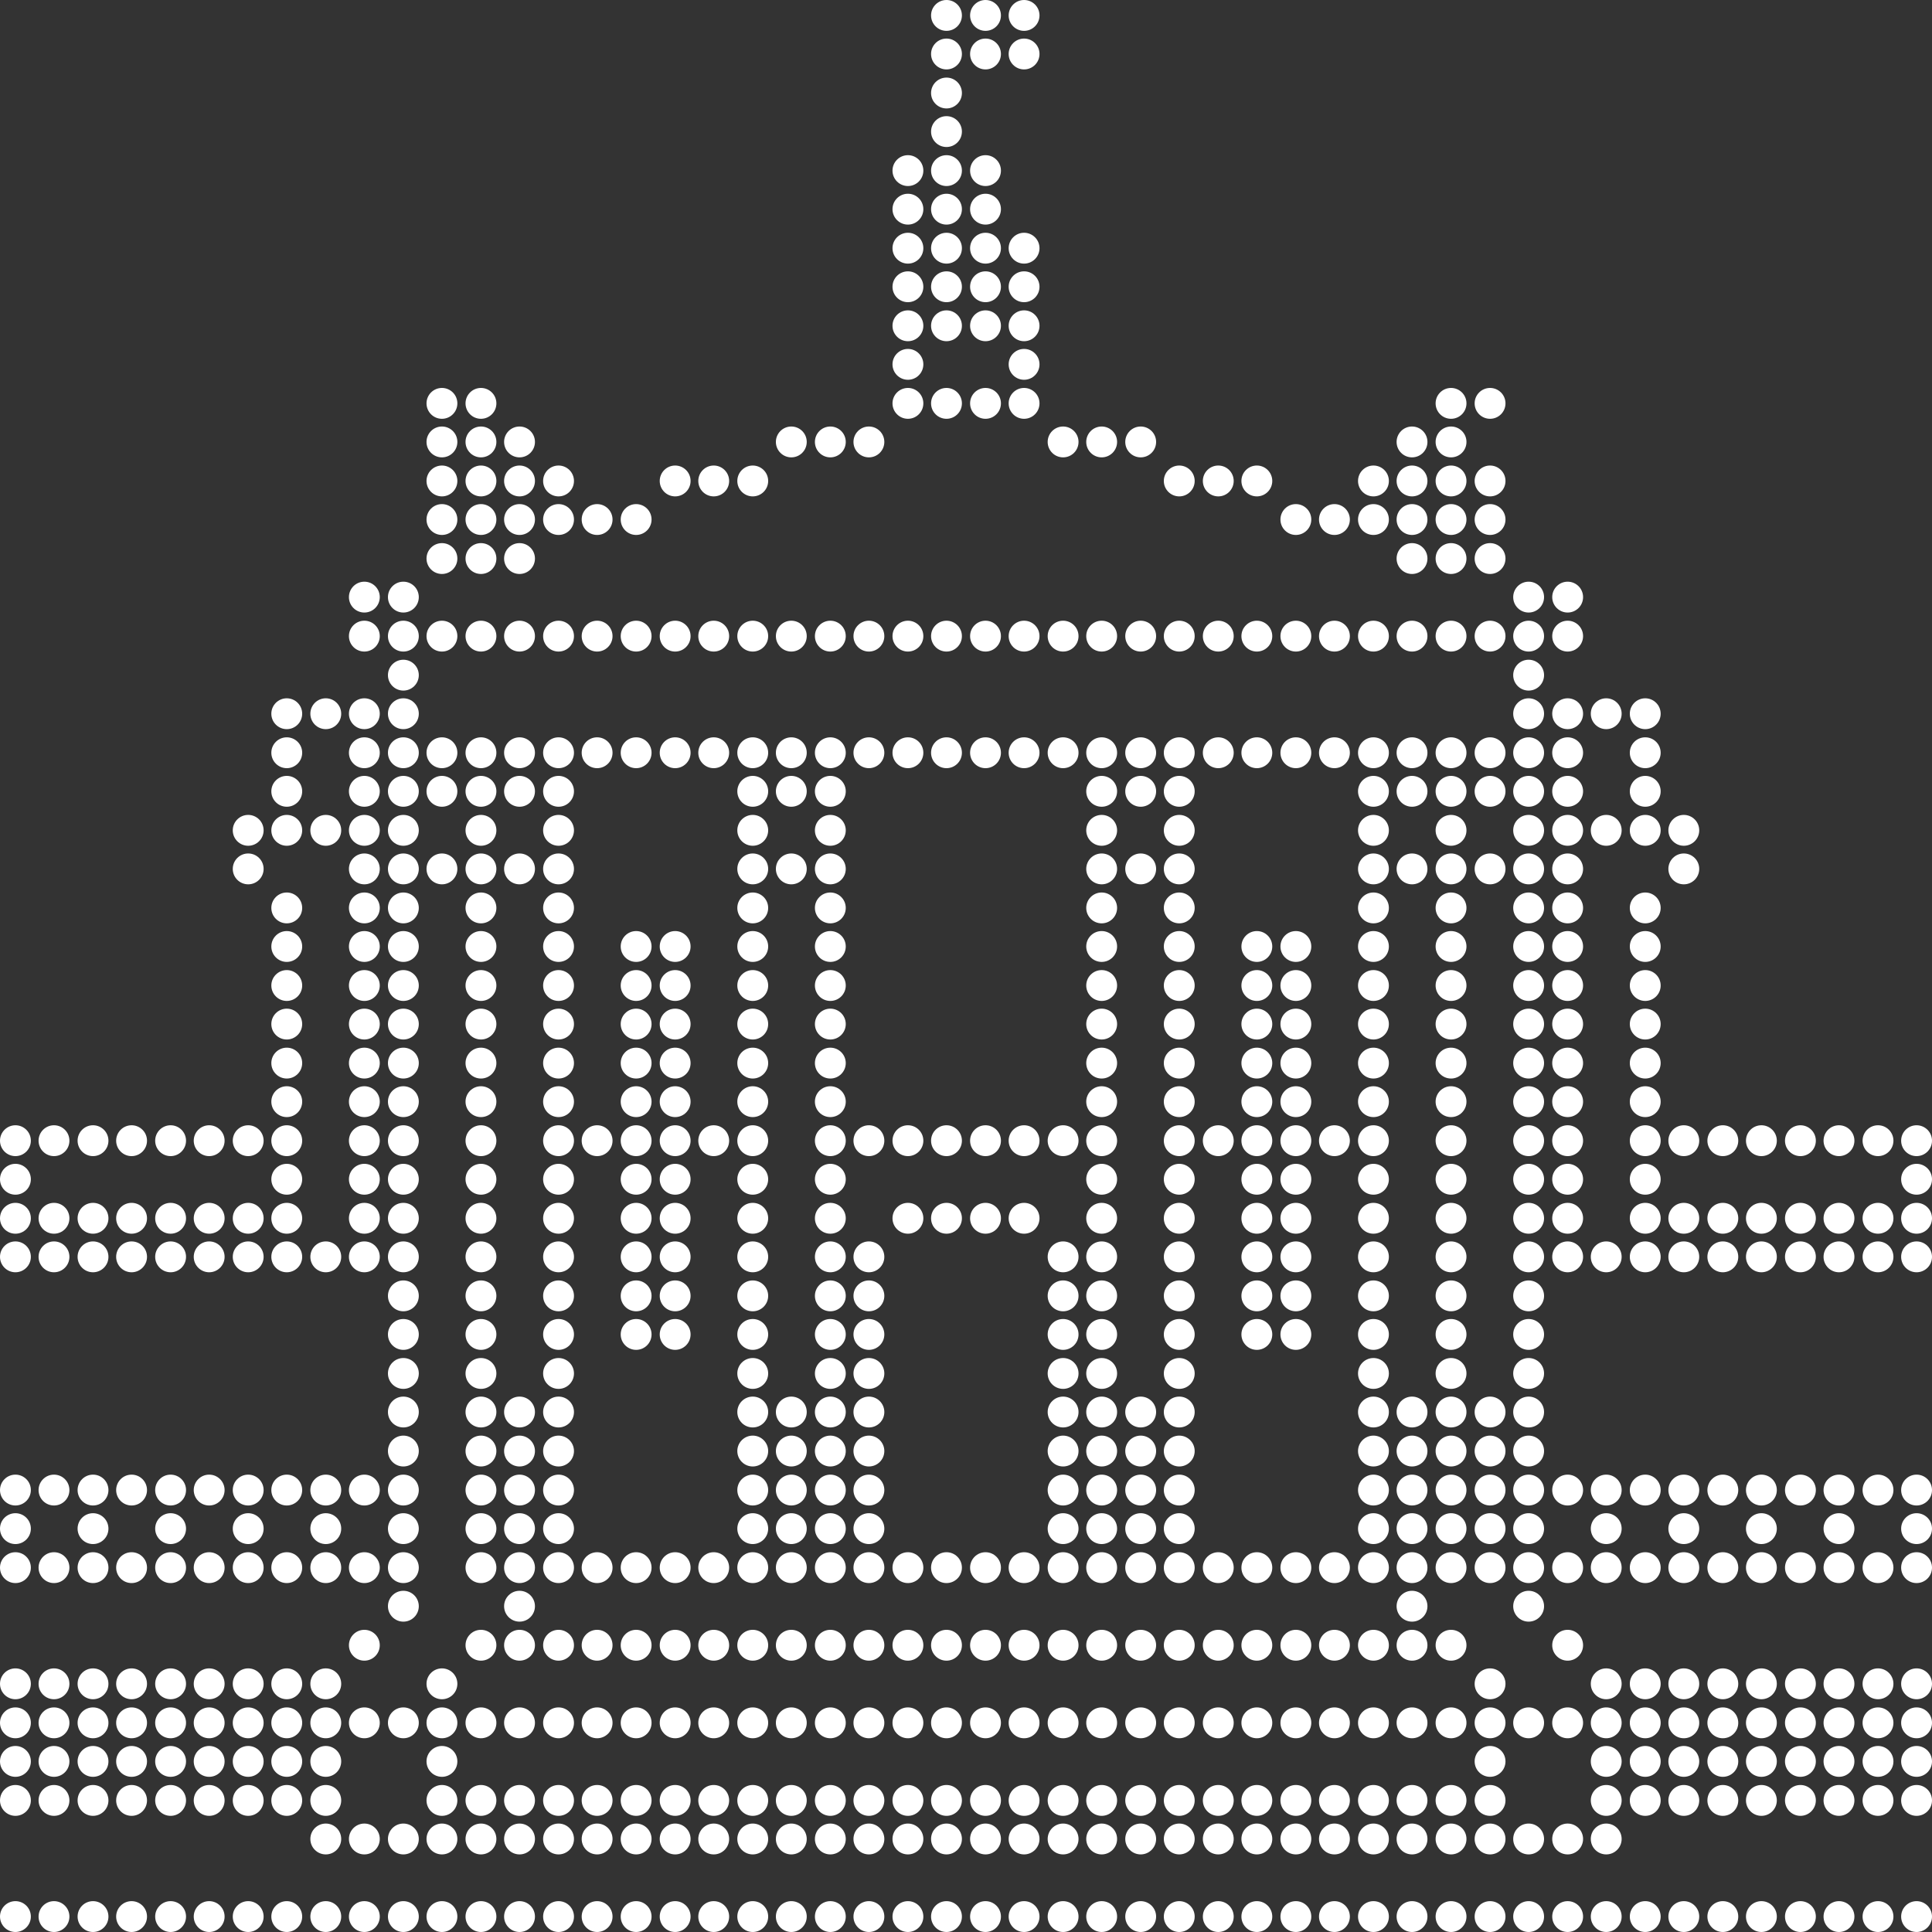 <?xml version="1.0" encoding="UTF-8"?>
<svg id="Layer_2" data-name="Layer 2" xmlns="http://www.w3.org/2000/svg" viewBox="0 0 42.58 42.58">
  <rect x="0" y="0" width="42.58" height="42.58" fill="#333333" stroke="none"/>
  <defs>
    <style>
      .cls-1 {
        fill: #fff;
        stroke-width: 0px;
      }
    </style>
  </defs>
  <g id="Layer_1-2" data-name="Layer 1">
    <g>
      <circle class="cls-1" cx="9.74" cy="10.6" r=".34"/>
      <circle class="cls-1" cx="10.6" cy="10.6" r=".34"/>
      <circle class="cls-1" cx="11.45" cy="10.6" r=".34"/>
      <circle class="cls-1" cx="12.31" cy="10.6" r=".34"/>
      <circle class="cls-1" cx="14.88" cy="10.6" r=".34"/>
      <circle class="cls-1" cx="15.73" cy="10.6" r=".34"/>
      <circle class="cls-1" cx="16.59" cy="10.6" r=".34"/>
      <circle class="cls-1" cx="9.74" cy="11.45" r=".34"/>
      <circle class="cls-1" cx="10.6" cy="11.45" r=".34"/>
      <circle class="cls-1" cx="11.45" cy="11.45" r=".34"/>
      <circle class="cls-1" cx="12.31" cy="11.45" r=".34"/>
      <circle class="cls-1" cx="13.16" cy="11.45" r=".34"/>
      <circle class="cls-1" cx="14.02" cy="11.45" r=".34"/>
      <circle class="cls-1" cx="8.03" cy="14.02" r=".34"/>
      <circle class="cls-1" cx="8.89" cy="14.02" r=".34"/>
      <circle class="cls-1" cx="14.88" cy="14.02" r=".34"/>
      <circle class="cls-1" cx="17.44" cy="14.02" r=".34"/>
      <circle class="cls-1" cx="18.3" cy="14.02" r=".34"/>
      <circle class="cls-1" cx="10.6" cy="14.02" r=".34"/>
      <circle class="cls-1" cx="9.74" cy="14.02" r=".34"/>
      <circle class="cls-1" cx="11.45" cy="14.02" r=".34"/>
      <circle class="cls-1" cx="12.31" cy="14.02" r=".34"/>
      <circle class="cls-1" cx="13.16" cy="14.02" r=".34"/>
      <circle class="cls-1" cx="14.02" cy="14.02" r=".34"/>
      <circle class="cls-1" cx="15.73" cy="14.02" r=".34"/>
      <circle class="cls-1" cx="16.59" cy="14.02" r=".34"/>
      <circle class="cls-1" cx="19.15" cy="14.02" r=".34"/>
      <circle class="cls-1" cx="20.01" cy="14.02" r=".34"/>
      <circle class="cls-1" cx="9.74" cy="12.31" r=".34"/>
      <circle class="cls-1" cx="10.6" cy="12.31" r=".34"/>
      <circle class="cls-1" cx="11.45" cy="12.31" r=".34"/>
      <circle class="cls-1" cx="8.89" cy="13.16" r=".34"/>
      <circle class="cls-1" cx="8.03" cy="13.16" r=".34"/>
      <circle class="cls-1" cx="8.89" cy="14.88" r=".34"/>
      <circle class="cls-1" cx="6.32" cy="15.73" r=".34"/>
      <circle class="cls-1" cx="7.18" cy="15.73" r=".34"/>
      <circle class="cls-1" cx="8.03" cy="15.73" r=".34"/>
      <circle class="cls-1" cx="8.89" cy="15.73" r=".34"/>
      <circle class="cls-1" cx="6.32" cy="16.59" r=".34"/>
      <circle class="cls-1" cx="8.03" cy="16.59" r=".34"/>
      <circle class="cls-1" cx="8.89" cy="16.59" r=".34"/>
      <circle class="cls-1" cx="9.74" cy="16.59" r=".34"/>
      <circle class="cls-1" cx="10.6" cy="16.59" r=".34"/>
      <circle class="cls-1" cx="11.45" cy="16.59" r=".34"/>
      <circle class="cls-1" cx="12.31" cy="16.59" r=".34"/>
      <circle class="cls-1" cx="13.16" cy="16.59" r=".34"/>
      <circle class="cls-1" cx="14.02" cy="16.59" r=".34"/>
      <circle class="cls-1" cx="14.88" cy="16.59" r=".34"/>
      <circle class="cls-1" cx="15.73" cy="16.59" r=".34"/>
      <circle class="cls-1" cx="16.59" cy="16.59" r=".34"/>
      <circle class="cls-1" cx="17.44" cy="16.59" r=".34"/>
      <circle class="cls-1" cx="18.3" cy="16.59" r=".34"/>
      <circle class="cls-1" cx="19.15" cy="16.59" r=".34"/>
      <circle class="cls-1" cx="20.01" cy="16.59" r=".34"/>
      <circle class="cls-1" cx="5.47" cy="19.15" r=".34"/>
      <circle class="cls-1" cx="8.03" cy="19.15" r=".34"/>
      <circle class="cls-1" cx="8.89" cy="19.15" r=".34"/>
      <circle class="cls-1" cx="17.44" cy="19.15" r=".34"/>
      <circle class="cls-1" cx="18.3" cy="19.15" r=".34"/>
      <circle class="cls-1" cx="10.6" cy="19.15" r=".34"/>
      <circle class="cls-1" cx="9.74" cy="19.15" r=".34"/>
      <circle class="cls-1" cx="11.45" cy="19.15" r=".34"/>
      <circle class="cls-1" cx="12.31" cy="19.15" r=".34"/>
      <circle class="cls-1" cx="16.59" cy="19.15" r=".34"/>
      <circle class="cls-1" cx="6.32" cy="17.44" r=".34"/>
      <circle class="cls-1" cx="8.03" cy="17.44" r=".34"/>
      <circle class="cls-1" cx="8.89" cy="17.44" r=".34"/>
      <circle class="cls-1" cx="9.74" cy="17.44" r=".34"/>
      <circle class="cls-1" cx="10.6" cy="17.44" r=".34"/>
      <circle class="cls-1" cx="11.45" cy="17.44" r=".34"/>
      <circle class="cls-1" cx="12.31" cy="17.44" r=".34"/>
      <circle class="cls-1" cx="16.59" cy="17.44" r=".34"/>
      <circle class="cls-1" cx="17.44" cy="17.44" r=".34"/>
      <circle class="cls-1" cx="18.3" cy="17.44" r=".34"/>
      <circle class="cls-1" cx="7.18" cy="18.3" r=".34"/>
      <circle class="cls-1" cx="5.47" cy="18.3" r=".34"/>
      <circle class="cls-1" cx="6.32" cy="18.3" r=".34"/>
      <circle class="cls-1" cx="8.89" cy="18.3" r=".34"/>
      <circle class="cls-1" cx="8.03" cy="18.3" r=".34"/>
      <circle class="cls-1" cx="18.3" cy="18.3" r=".34"/>
      <circle class="cls-1" cx="10.6" cy="18.3" r=".34"/>
      <circle class="cls-1" cx="12.31" cy="18.3" r=".34"/>
      <circle class="cls-1" cx="16.59" cy="18.3" r=".34"/>
      <circle class="cls-1" cx="6.32" cy="20.01" r=".34"/>
      <circle class="cls-1" cx="8.89" cy="20.01" r=".34"/>
      <circle class="cls-1" cx="8.03" cy="20.01" r=".34"/>
      <circle class="cls-1" cx="18.3" cy="20.01" r=".34"/>
      <circle class="cls-1" cx="10.6" cy="20.01" r=".34"/>
      <circle class="cls-1" cx="12.31" cy="20.01" r=".34"/>
      <circle class="cls-1" cx="16.59" cy="20.01" r=".34"/>
      <circle class="cls-1" cx="25.99" cy="10.6" r=".34"/>
      <circle class="cls-1" cx="26.85" cy="10.6" r=".34"/>
      <circle class="cls-1" cx="27.7" cy="10.6" r=".34"/>
      <circle class="cls-1" cx="30.27" cy="10.6" r=".34"/>
      <circle class="cls-1" cx="31.12" cy="10.6" r=".34"/>
      <circle class="cls-1" cx="31.98" cy="10.6" r=".34"/>
      <circle class="cls-1" cx="32.84" cy="10.6" r=".34"/>
      <circle class="cls-1" cx="28.56" cy="11.45" r=".34"/>
      <circle class="cls-1" cx="29.41" cy="11.45" r=".34"/>
      <circle class="cls-1" cx="30.27" cy="11.45" r=".34"/>
      <circle class="cls-1" cx="31.12" cy="11.45" r=".34"/>
      <circle class="cls-1" cx="31.98" cy="11.45" r=".34"/>
      <circle class="cls-1" cx="32.84" cy="11.45" r=".34"/>
      <circle class="cls-1" cx="25.99" cy="14.02" r=".34"/>
      <circle class="cls-1" cx="28.56" cy="14.02" r=".34"/>
      <circle class="cls-1" cx="29.41" cy="14.02" r=".34"/>
      <circle class="cls-1" cx="21.72" cy="14.02" r=".34"/>
      <circle class="cls-1" cx="20.86" cy="14.02" r=".34"/>
      <circle class="cls-1" cx="22.57" cy="14.02" r=".34"/>
      <circle class="cls-1" cx="23.43" cy="14.02" r=".34"/>
      <circle class="cls-1" cx="24.28" cy="14.02" r=".34"/>
      <circle class="cls-1" cx="25.14" cy="14.02" r=".34"/>
      <circle class="cls-1" cx="26.85" cy="14.02" r=".34"/>
      <circle class="cls-1" cx="27.7" cy="14.02" r=".34"/>
      <circle class="cls-1" cx="30.27" cy="14.02" r=".34"/>
      <circle class="cls-1" cx="31.12" cy="14.02" r=".34"/>
      <circle class="cls-1" cx="32.84" cy="14.02" r=".34"/>
      <circle class="cls-1" cx="31.98" cy="14.02" r=".34"/>
      <circle class="cls-1" cx="33.69" cy="14.02" r=".34"/>
      <circle class="cls-1" cx="34.55" cy="14.02" r=".34"/>
      <circle class="cls-1" cx="31.12" cy="12.31" r=".34"/>
      <circle class="cls-1" cx="31.98" cy="12.31" r=".34"/>
      <circle class="cls-1" cx="32.84" cy="12.31" r=".34"/>
      <circle class="cls-1" cx="33.69" cy="13.16" r=".34"/>
      <circle class="cls-1" cx="34.55" cy="13.16" r=".34"/>
      <circle class="cls-1" cx="33.69" cy="14.88" r=".34"/>
      <circle class="cls-1" cx="33.69" cy="15.73" r=".34"/>
      <circle class="cls-1" cx="34.55" cy="15.73" r=".34"/>
      <circle class="cls-1" cx="35.4" cy="15.73" r=".34"/>
      <circle class="cls-1" cx="36.26" cy="15.73" r=".34"/>
      <circle class="cls-1" cx="20.86" cy="16.59" r=".34"/>
      <circle class="cls-1" cx="21.72" cy="16.59" r=".34"/>
      <circle class="cls-1" cx="22.57" cy="16.59" r=".34"/>
      <circle class="cls-1" cx="23.43" cy="16.59" r=".34"/>
      <circle class="cls-1" cx="24.28" cy="16.59" r=".34"/>
      <circle class="cls-1" cx="25.14" cy="16.59" r=".34"/>
      <circle class="cls-1" cx="25.99" cy="16.59" r=".34"/>
      <circle class="cls-1" cx="26.85" cy="16.59" r=".34"/>
      <circle class="cls-1" cx="27.7" cy="16.59" r=".34"/>
      <circle class="cls-1" cx="28.56" cy="16.59" r=".34"/>
      <circle class="cls-1" cx="29.41" cy="16.59" r=".34"/>
      <circle class="cls-1" cx="30.27" cy="16.59" r=".34"/>
      <circle class="cls-1" cx="31.12" cy="16.59" r=".34"/>
      <circle class="cls-1" cx="31.98" cy="16.59" r=".34"/>
      <circle class="cls-1" cx="32.84" cy="16.59" r=".34"/>
      <circle class="cls-1" cx="33.69" cy="16.59" r=".34"/>
      <circle class="cls-1" cx="34.55" cy="16.59" r=".34"/>
      <circle class="cls-1" cx="36.26" cy="16.59" r=".34"/>
      <circle class="cls-1" cx="25.99" cy="19.15" r=".34"/>
      <circle class="cls-1" cx="24.28" cy="19.15" r=".34"/>
      <circle class="cls-1" cx="25.14" cy="19.15" r=".34"/>
      <circle class="cls-1" cx="30.27" cy="19.15" r=".34"/>
      <circle class="cls-1" cx="31.12" cy="19.15" r=".34"/>
      <circle class="cls-1" cx="37.11" cy="19.15" r=".34"/>
      <circle class="cls-1" cx="32.84" cy="19.15" r=".34"/>
      <circle class="cls-1" cx="31.98" cy="19.15" r=".34"/>
      <circle class="cls-1" cx="33.69" cy="19.15" r=".34"/>
      <circle class="cls-1" cx="34.55" cy="19.15" r=".34"/>
      <circle class="cls-1" cx="24.28" cy="17.44" r=".34"/>
      <circle class="cls-1" cx="25.14" cy="17.44" r=".34"/>
      <circle class="cls-1" cx="25.99" cy="17.44" r=".34"/>
      <circle class="cls-1" cx="30.27" cy="17.44" r=".34"/>
      <circle class="cls-1" cx="31.12" cy="17.44" r=".34"/>
      <circle class="cls-1" cx="31.98" cy="17.44" r=".34"/>
      <circle class="cls-1" cx="32.84" cy="17.44" r=".34"/>
      <circle class="cls-1" cx="33.69" cy="17.44" r=".34"/>
      <circle class="cls-1" cx="34.55" cy="17.44" r=".34"/>
      <circle class="cls-1" cx="36.26" cy="17.44" r=".34"/>
      <circle class="cls-1" cx="24.28" cy="18.3" r=".34"/>
      <circle class="cls-1" cx="25.99" cy="18.3" r=".34"/>
      <circle class="cls-1" cx="30.27" cy="18.3" r=".34"/>
      <circle class="cls-1" cx="31.98" cy="18.3" r=".34"/>
      <circle class="cls-1" cx="33.69" cy="18.3" r=".34"/>
      <circle class="cls-1" cx="34.55" cy="18.3" r=".34"/>
      <circle class="cls-1" cx="35.4" cy="18.3" r=".34"/>
      <circle class="cls-1" cx="36.26" cy="18.3" r=".34"/>
      <circle class="cls-1" cx="37.11" cy="18.3" r=".34"/>
      <circle class="cls-1" cx="24.28" cy="20.01" r=".34"/>
      <circle class="cls-1" cx="25.99" cy="20.01" r=".34"/>
      <circle class="cls-1" cx="30.27" cy="20.01" r=".34"/>
      <circle class="cls-1" cx="31.98" cy="20.01" r=".34"/>
      <circle class="cls-1" cx="33.69" cy="20.01" r=".34"/>
      <circle class="cls-1" cx="34.55" cy="20.01" r=".34"/>
      <circle class="cls-1" cx="36.26" cy="20.01" r=".34"/>
      <circle class="cls-1" cx="20.01" cy="3.76" r=".34"/>
      <circle class="cls-1" cx="20.01" cy="4.61" r=".34"/>
      <circle class="cls-1" cx="20.01" cy="5.47" r=".34"/>
      <circle class="cls-1" cx="20.01" cy="6.32" r=".34"/>
      <circle class="cls-1" cx="10.6" cy="8.89" r=".34"/>
      <circle class="cls-1" cx="9.74" cy="8.89" r=".34"/>
      <circle class="cls-1" cx="20.01" cy="8.89" r=".34"/>
      <circle class="cls-1" cx="20.01" cy="7.18" r=".34"/>
      <circle class="cls-1" cx="20.01" cy="8.03" r=".34"/>
      <circle class="cls-1" cx="18.3" cy="9.74" r=".34"/>
      <circle class="cls-1" cx="9.74" cy="9.74" r=".34"/>
      <circle class="cls-1" cx="10.6" cy="9.74" r=".34"/>
      <circle class="cls-1" cx="11.45" cy="9.74" r=".34"/>
      <circle class="cls-1" cx="17.44" cy="9.74" r=".34"/>
      <circle class="cls-1" cx="19.15" cy="9.74" r=".34"/>
      <circle class="cls-1" cx="20.86" cy=".34" r=".34"/>
      <circle class="cls-1" cx="21.72" cy=".34" r=".34"/>
      <circle class="cls-1" cx="22.57" cy=".34" r=".34"/>
      <circle class="cls-1" cx="20.86" cy="1.19" r=".34"/>
      <circle class="cls-1" cx="21.72" cy="1.19" r=".34"/>
      <circle class="cls-1" cx="22.57" cy="1.19" r=".34"/>
      <circle class="cls-1" cx="21.72" cy="3.76" r=".34"/>
      <circle class="cls-1" cx="20.86" cy="3.76" r=".34"/>
      <circle class="cls-1" cx="20.86" cy="2.05" r=".34"/>
      <circle class="cls-1" cx="20.86" cy="2.9" r=".34"/>
      <circle class="cls-1" cx="20.86" cy="4.61" r=".34"/>
      <circle class="cls-1" cx="21.72" cy="4.61" r=".34"/>
      <circle class="cls-1" cx="20.86" cy="5.47" r=".34"/>
      <circle class="cls-1" cx="21.72" cy="5.47" r=".34"/>
      <circle class="cls-1" cx="22.57" cy="5.47" r=".34"/>
      <circle class="cls-1" cx="20.86" cy="6.32" r=".34"/>
      <circle class="cls-1" cx="21.72" cy="6.32" r=".34"/>
      <circle class="cls-1" cx="22.57" cy="6.32" r=".34"/>
      <circle class="cls-1" cx="21.72" cy="8.89" r=".34"/>
      <circle class="cls-1" cx="20.86" cy="8.89" r=".34"/>
      <circle class="cls-1" cx="22.57" cy="8.89" r=".34"/>
      <circle class="cls-1" cx="32.84" cy="8.89" r=".34"/>
      <circle class="cls-1" cx="31.98" cy="8.89" r=".34"/>
      <circle class="cls-1" cx="20.86" cy="7.18" r=".34"/>
      <circle class="cls-1" cx="21.72" cy="7.18" r=".34"/>
      <circle class="cls-1" cx="22.57" cy="7.18" r=".34"/>
      <circle class="cls-1" cx="22.57" cy="8.03" r=".34"/>
      <circle class="cls-1" cx="23.43" cy="9.74" r=".34"/>
      <circle class="cls-1" cx="24.28" cy="9.74" r=".34"/>
      <circle class="cls-1" cx="25.14" cy="9.74" r=".34"/>
      <circle class="cls-1" cx="31.12" cy="9.74" r=".34"/>
      <circle class="cls-1" cx="31.98" cy="9.74" r=".34"/>
      <circle class="cls-1" cx="8.89" cy="31.12" r=".34"/>
      <circle class="cls-1" cx="10.6" cy="31.12" r=".34"/>
      <circle class="cls-1" cx="11.45" cy="31.12" r=".34"/>
      <circle class="cls-1" cx="12.31" cy="31.12" r=".34"/>
      <circle class="cls-1" cx="16.59" cy="31.12" r=".34"/>
      <circle class="cls-1" cx="17.44" cy="31.12" r=".34"/>
      <circle class="cls-1" cx="18.3" cy="31.12" r=".34"/>
      <circle class="cls-1" cx="19.15" cy="31.12" r=".34"/>
      <circle class="cls-1" cx="8.89" cy="31.98" r=".34"/>
      <circle class="cls-1" cx="10.6" cy="31.98" r=".34"/>
      <circle class="cls-1" cx="11.45" cy="31.98" r=".34"/>
      <circle class="cls-1" cx="12.31" cy="31.98" r=".34"/>
      <circle class="cls-1" cx="16.59" cy="31.98" r=".34"/>
      <circle class="cls-1" cx="17.44" cy="31.98" r=".34"/>
      <circle class="cls-1" cx="18.3" cy="31.98" r=".34"/>
      <circle class="cls-1" cx="19.15" cy="31.98" r=".34"/>
      <circle class="cls-1" cx="3.76" cy="34.55" r=".34"/>
      <circle class="cls-1" cx="6.32" cy="34.55" r=".34"/>
      <circle class="cls-1" cx="7.18" cy="34.55" r=".34"/>
      <circle class="cls-1" cx=".34" cy="34.55" r=".34"/>
      <circle class="cls-1" cx="1.19" cy="34.55" r=".34"/>
      <circle class="cls-1" cx="2.05" cy="34.55" r=".34"/>
      <circle class="cls-1" cx="2.9" cy="34.55" r=".34"/>
      <circle class="cls-1" cx="4.61" cy="34.55" r=".34"/>
      <circle class="cls-1" cx="5.47" cy="34.55" r=".34"/>
      <circle class="cls-1" cx="8.03" cy="34.55" r=".34"/>
      <circle class="cls-1" cx="8.89" cy="34.55" r=".34"/>
      <circle class="cls-1" cx="14.88" cy="34.55" r=".34"/>
      <circle class="cls-1" cx="17.44" cy="34.55" r=".34"/>
      <circle class="cls-1" cx="18.3" cy="34.55" r=".34"/>
      <circle class="cls-1" cx="10.6" cy="34.55" r=".34"/>
      <circle class="cls-1" cx="11.45" cy="34.55" r=".34"/>
      <circle class="cls-1" cx="12.31" cy="34.55" r=".34"/>
      <circle class="cls-1" cx="13.16" cy="34.55" r=".34"/>
      <circle class="cls-1" cx="14.02" cy="34.55" r=".34"/>
      <circle class="cls-1" cx="15.73" cy="34.55" r=".34"/>
      <circle class="cls-1" cx="16.59" cy="34.55" r=".34"/>
      <circle class="cls-1" cx="19.15" cy="34.55" r=".34"/>
      <circle class="cls-1" cx="20.01" cy="34.55" r=".34"/>
      <circle class="cls-1" cx=".34" cy="32.84" r=".34"/>
      <circle class="cls-1" cx="1.19" cy="32.84" r=".34"/>
      <circle class="cls-1" cx="2.05" cy="32.84" r=".34"/>
      <circle class="cls-1" cx="2.9" cy="32.84" r=".34"/>
      <circle class="cls-1" cx="3.76" cy="32.84" r=".34"/>
      <circle class="cls-1" cx="4.61" cy="32.84" r=".34"/>
      <circle class="cls-1" cx="5.47" cy="32.84" r=".34"/>
      <circle class="cls-1" cx="6.32" cy="32.84" r=".34"/>
      <circle class="cls-1" cx="7.18" cy="32.84" r=".34"/>
      <circle class="cls-1" cx="8.03" cy="32.84" r=".34"/>
      <circle class="cls-1" cx="8.89" cy="32.84" r=".34"/>
      <circle class="cls-1" cx="10.6" cy="32.84" r=".34"/>
      <circle class="cls-1" cx="11.45" cy="32.84" r=".34"/>
      <circle class="cls-1" cx="12.31" cy="32.84" r=".34"/>
      <circle class="cls-1" cx="16.59" cy="32.84" r=".34"/>
      <circle class="cls-1" cx="17.44" cy="32.84" r=".34"/>
      <circle class="cls-1" cx="18.3" cy="32.84" r=".34"/>
      <circle class="cls-1" cx="19.15" cy="32.84" r=".34"/>
      <circle class="cls-1" cx="7.18" cy="33.69" r=".34"/>
      <circle class="cls-1" cx=".34" cy="33.69" r=".34"/>
      <circle class="cls-1" cx="2.05" cy="33.69" r=".34"/>
      <circle class="cls-1" cx="3.76" cy="33.69" r=".34"/>
      <circle class="cls-1" cx="5.47" cy="33.69" r=".34"/>
      <circle class="cls-1" cx="8.89" cy="33.69" r=".34"/>
      <circle class="cls-1" cx="18.3" cy="33.69" r=".34"/>
      <circle class="cls-1" cx="10.6" cy="33.69" r=".34"/>
      <circle class="cls-1" cx="11.45" cy="33.69" r=".34"/>
      <circle class="cls-1" cx="12.31" cy="33.69" r=".34"/>
      <circle class="cls-1" cx="16.59" cy="33.69" r=".34"/>
      <circle class="cls-1" cx="17.44" cy="33.69" r=".34"/>
      <circle class="cls-1" cx="19.15" cy="33.69" r=".34"/>
      <circle class="cls-1" cx="8.89" cy="35.4" r=".34"/>
      <circle class="cls-1" cx="11.45" cy="35.4" r=".34"/>
      <circle class="cls-1" cx="8.03" cy="36.26" r=".34"/>
      <circle class="cls-1" cx="10.6" cy="36.26" r=".34"/>
      <circle class="cls-1" cx="11.45" cy="36.26" r=".34"/>
      <circle class="cls-1" cx="12.31" cy="36.26" r=".34"/>
      <circle class="cls-1" cx="13.16" cy="36.26" r=".34"/>
      <circle class="cls-1" cx="14.02" cy="36.26" r=".34"/>
      <circle class="cls-1" cx="14.88" cy="36.26" r=".34"/>
      <circle class="cls-1" cx="15.73" cy="36.26" r=".34"/>
      <circle class="cls-1" cx="16.59" cy="36.26" r=".34"/>
      <circle class="cls-1" cx="17.44" cy="36.26" r=".34"/>
      <circle class="cls-1" cx="18.3" cy="36.26" r=".34"/>
      <circle class="cls-1" cx="19.15" cy="36.26" r=".34"/>
      <circle class="cls-1" cx="20.01" cy="36.26" r=".34"/>
      <circle class="cls-1" cx=".34" cy="37.11" r=".34"/>
      <circle class="cls-1" cx="1.19" cy="37.11" r=".34"/>
      <circle class="cls-1" cx="2.05" cy="37.11" r=".34"/>
      <circle class="cls-1" cx="2.9" cy="37.11" r=".34"/>
      <circle class="cls-1" cx="3.76" cy="37.11" r=".34"/>
      <circle class="cls-1" cx="4.61" cy="37.11" r=".34"/>
      <circle class="cls-1" cx="5.47" cy="37.11" r=".34"/>
      <circle class="cls-1" cx="6.32" cy="37.11" r=".34"/>
      <circle class="cls-1" cx="7.18" cy="37.11" r=".34"/>
      <circle class="cls-1" cx="9.74" cy="37.11" r=".34"/>
      <circle class="cls-1" cx="3.76" cy="39.68" r=".34"/>
      <circle class="cls-1" cx="6.32" cy="39.68" r=".34"/>
      <circle class="cls-1" cx="7.18" cy="39.68" r=".34"/>
      <circle class="cls-1" cx=".34" cy="39.68" r=".34"/>
      <circle class="cls-1" cx="1.19" cy="39.68" r=".34"/>
      <circle class="cls-1" cx="2.05" cy="39.68" r=".34"/>
      <circle class="cls-1" cx="2.9" cy="39.68" r=".34"/>
      <circle class="cls-1" cx="4.61" cy="39.68" r=".34"/>
      <circle class="cls-1" cx="5.47" cy="39.68" r=".34"/>
      <circle class="cls-1" cx="14.88" cy="39.68" r=".34"/>
      <circle class="cls-1" cx="17.44" cy="39.68" r=".34"/>
      <circle class="cls-1" cx="18.3" cy="39.68" r=".34"/>
      <circle class="cls-1" cx="10.6" cy="39.68" r=".34"/>
      <circle class="cls-1" cx="9.74" cy="39.68" r=".34"/>
      <circle class="cls-1" cx="11.45" cy="39.68" r=".34"/>
      <circle class="cls-1" cx="12.31" cy="39.68" r=".34"/>
      <circle class="cls-1" cx="13.16" cy="39.68" r=".34"/>
      <circle class="cls-1" cx="14.02" cy="39.68" r=".34"/>
      <circle class="cls-1" cx="15.73" cy="39.68" r=".34"/>
      <circle class="cls-1" cx="16.59" cy="39.68" r=".34"/>
      <circle class="cls-1" cx="19.15" cy="39.68" r=".34"/>
      <circle class="cls-1" cx="20.01" cy="39.68" r=".34"/>
      <circle class="cls-1" cx=".34" cy="37.97" r=".34"/>
      <circle class="cls-1" cx="1.19" cy="37.97" r=".34"/>
      <circle class="cls-1" cx="2.05" cy="37.97" r=".34"/>
      <circle class="cls-1" cx="2.9" cy="37.97" r=".34"/>
      <circle class="cls-1" cx="3.76" cy="37.97" r=".34"/>
      <circle class="cls-1" cx="4.61" cy="37.97" r=".34"/>
      <circle class="cls-1" cx="5.47" cy="37.97" r=".34"/>
      <circle class="cls-1" cx="6.32" cy="37.97" r=".34"/>
      <circle class="cls-1" cx="7.18" cy="37.97" r=".34"/>
      <circle class="cls-1" cx="8.03" cy="37.97" r=".34"/>
      <circle class="cls-1" cx="8.89" cy="37.97" r=".34"/>
      <circle class="cls-1" cx="9.74" cy="37.97" r=".34"/>
      <circle class="cls-1" cx="10.6" cy="37.97" r=".34"/>
      <circle class="cls-1" cx="11.45" cy="37.97" r=".34"/>
      <circle class="cls-1" cx="12.31" cy="37.97" r=".34"/>
      <circle class="cls-1" cx="13.16" cy="37.97" r=".34"/>
      <circle class="cls-1" cx="14.02" cy="37.97" r=".34"/>
      <circle class="cls-1" cx="14.88" cy="37.97" r=".34"/>
      <circle class="cls-1" cx="15.73" cy="37.97" r=".34"/>
      <circle class="cls-1" cx="16.59" cy="37.97" r=".34"/>
      <circle class="cls-1" cx="17.44" cy="37.97" r=".34"/>
      <circle class="cls-1" cx="18.3" cy="37.97" r=".34"/>
      <circle class="cls-1" cx="19.15" cy="37.97" r=".34"/>
      <circle class="cls-1" cx="20.01" cy="37.97" r=".34"/>
      <circle class="cls-1" cx="4.61" cy="38.82" r=".34"/>
      <circle class="cls-1" cx="7.18" cy="38.82" r=".34"/>
      <circle class="cls-1" cx=".34" cy="38.82" r=".34"/>
      <circle class="cls-1" cx="1.19" cy="38.82" r=".34"/>
      <circle class="cls-1" cx="2.05" cy="38.82" r=".34"/>
      <circle class="cls-1" cx="2.9" cy="38.82" r=".34"/>
      <circle class="cls-1" cx="3.76" cy="38.82" r=".34"/>
      <circle class="cls-1" cx="5.47" cy="38.82" r=".34"/>
      <circle class="cls-1" cx="6.32" cy="38.82" r=".34"/>
      <circle class="cls-1" cx="9.74" cy="38.82" r=".34"/>
      <circle class="cls-1" cx="7.18" cy="40.53" r=".34"/>
      <circle class="cls-1" cx="8.89" cy="40.53" r=".34"/>
      <circle class="cls-1" cx="8.03" cy="40.53" r=".34"/>
      <circle class="cls-1" cx="18.3" cy="40.53" r=".34"/>
      <circle class="cls-1" cx="9.74" cy="40.53" r=".34"/>
      <circle class="cls-1" cx="10.6" cy="40.53" r=".34"/>
      <circle class="cls-1" cx="11.45" cy="40.53" r=".34"/>
      <circle class="cls-1" cx="12.31" cy="40.53" r=".34"/>
      <circle class="cls-1" cx="13.16" cy="40.53" r=".34"/>
      <circle class="cls-1" cx="14.02" cy="40.53" r=".34"/>
      <circle class="cls-1" cx="14.88" cy="40.53" r=".34"/>
      <circle class="cls-1" cx="15.73" cy="40.53" r=".34"/>
      <circle class="cls-1" cx="16.59" cy="40.53" r=".34"/>
      <circle class="cls-1" cx="17.44" cy="40.53" r=".34"/>
      <circle class="cls-1" cx="20.01" cy="40.53" r=".34"/>
      <circle class="cls-1" cx="19.15" cy="40.53" r=".34"/>
      <circle class="cls-1" cx="23.43" cy="31.12" r=".34"/>
      <circle class="cls-1" cx="24.28" cy="31.12" r=".34"/>
      <circle class="cls-1" cx="25.14" cy="31.12" r=".34"/>
      <circle class="cls-1" cx="25.99" cy="31.12" r=".34"/>
      <circle class="cls-1" cx="30.27" cy="31.12" r=".34"/>
      <circle class="cls-1" cx="31.12" cy="31.12" r=".34"/>
      <circle class="cls-1" cx="31.98" cy="31.12" r=".34"/>
      <circle class="cls-1" cx="32.84" cy="31.12" r=".34"/>
      <circle class="cls-1" cx="33.69" cy="31.12" r=".34"/>
      <circle class="cls-1" cx="23.43" cy="31.98" r=".34"/>
      <circle class="cls-1" cx="24.28" cy="31.98" r=".34"/>
      <circle class="cls-1" cx="25.14" cy="31.98" r=".34"/>
      <circle class="cls-1" cx="25.99" cy="31.98" r=".34"/>
      <circle class="cls-1" cx="30.27" cy="31.98" r=".34"/>
      <circle class="cls-1" cx="31.12" cy="31.98" r=".34"/>
      <circle class="cls-1" cx="31.98" cy="31.98" r=".34"/>
      <circle class="cls-1" cx="32.84" cy="31.98" r=".34"/>
      <circle class="cls-1" cx="33.69" cy="31.98" r=".34"/>
      <circle class="cls-1" cx="25.99" cy="34.55" r=".34"/>
      <circle class="cls-1" cx="28.56" cy="34.55" r=".34"/>
      <circle class="cls-1" cx="29.41" cy="34.55" r=".34"/>
      <circle class="cls-1" cx="21.72" cy="34.55" r=".34"/>
      <circle class="cls-1" cx="20.86" cy="34.55" r=".34"/>
      <circle class="cls-1" cx="22.57" cy="34.55" r=".34"/>
      <circle class="cls-1" cx="23.43" cy="34.55" r=".34"/>
      <circle class="cls-1" cx="24.28" cy="34.55" r=".34"/>
      <circle class="cls-1" cx="25.14" cy="34.55" r=".34"/>
      <circle class="cls-1" cx="26.85" cy="34.55" r=".34"/>
      <circle class="cls-1" cx="27.7" cy="34.55" r=".34"/>
      <circle class="cls-1" cx="30.27" cy="34.55" r=".34"/>
      <circle class="cls-1" cx="31.12" cy="34.55" r=".34"/>
      <circle class="cls-1" cx="37.11" cy="34.55" r=".34"/>
      <circle class="cls-1" cx="39.68" cy="34.55" r=".34"/>
      <circle class="cls-1" cx="40.53" cy="34.55" r=".34"/>
      <circle class="cls-1" cx="32.84" cy="34.55" r=".34"/>
      <circle class="cls-1" cx="31.98" cy="34.55" r=".34"/>
      <circle class="cls-1" cx="33.69" cy="34.55" r=".34"/>
      <circle class="cls-1" cx="34.55" cy="34.55" r=".34"/>
      <circle class="cls-1" cx="35.4" cy="34.55" r=".34"/>
      <circle class="cls-1" cx="36.26" cy="34.55" r=".34"/>
      <circle class="cls-1" cx="37.97" cy="34.55" r=".34"/>
      <circle class="cls-1" cx="38.82" cy="34.55" r=".34"/>
      <circle class="cls-1" cx="41.39" cy="34.55" r=".34"/>
      <circle class="cls-1" cx="42.24" cy="34.55" r=".34"/>
      <circle class="cls-1" cx="23.43" cy="32.84" r=".34"/>
      <circle class="cls-1" cx="24.28" cy="32.84" r=".34"/>
      <circle class="cls-1" cx="25.14" cy="32.84" r=".34"/>
      <circle class="cls-1" cx="25.99" cy="32.84" r=".34"/>
      <circle class="cls-1" cx="30.27" cy="32.84" r=".34"/>
      <circle class="cls-1" cx="31.12" cy="32.84" r=".34"/>
      <circle class="cls-1" cx="31.98" cy="32.84" r=".34"/>
      <circle class="cls-1" cx="32.84" cy="32.84" r=".34"/>
      <circle class="cls-1" cx="33.69" cy="32.84" r=".34"/>
      <circle class="cls-1" cx="34.55" cy="32.84" r=".34"/>
      <circle class="cls-1" cx="35.4" cy="32.84" r=".34"/>
      <circle class="cls-1" cx="36.26" cy="32.84" r=".34"/>
      <circle class="cls-1" cx="37.11" cy="32.84" r=".34"/>
      <circle class="cls-1" cx="37.97" cy="32.84" r=".34"/>
      <circle class="cls-1" cx="38.82" cy="32.84" r=".34"/>
      <circle class="cls-1" cx="39.68" cy="32.84" r=".34"/>
      <circle class="cls-1" cx="40.53" cy="32.84" r=".34"/>
      <circle class="cls-1" cx="41.39" cy="32.84" r=".34"/>
      <circle class="cls-1" cx="42.24" cy="32.84" r=".34"/>
      <circle class="cls-1" cx="23.43" cy="33.69" r=".34"/>
      <circle class="cls-1" cx="24.28" cy="33.69" r=".34"/>
      <circle class="cls-1" cx="25.14" cy="33.69" r=".34"/>
      <circle class="cls-1" cx="25.99" cy="33.69" r=".34"/>
      <circle class="cls-1" cx="31.12" cy="33.69" r=".34"/>
      <circle class="cls-1" cx="30.27" cy="33.69" r=".34"/>
      <circle class="cls-1" cx="40.53" cy="33.69" r=".34"/>
      <circle class="cls-1" cx="31.98" cy="33.69" r=".34"/>
      <circle class="cls-1" cx="32.84" cy="33.69" r=".34"/>
      <circle class="cls-1" cx="33.69" cy="33.69" r=".34"/>
      <circle class="cls-1" cx="35.4" cy="33.69" r=".34"/>
      <circle class="cls-1" cx="37.11" cy="33.69" r=".34"/>
      <circle class="cls-1" cx="38.82" cy="33.69" r=".34"/>
      <circle class="cls-1" cx="42.24" cy="33.69" r=".34"/>
      <circle class="cls-1" cx="31.12" cy="35.4" r=".34"/>
      <circle class="cls-1" cx="33.69" cy="35.4" r=".34"/>
      <circle class="cls-1" cx="20.86" cy="36.26" r=".34"/>
      <circle class="cls-1" cx="21.72" cy="36.26" r=".34"/>
      <circle class="cls-1" cx="22.57" cy="36.26" r=".34"/>
      <circle class="cls-1" cx="23.43" cy="36.26" r=".34"/>
      <circle class="cls-1" cx="24.28" cy="36.26" r=".34"/>
      <circle class="cls-1" cx="25.14" cy="36.26" r=".34"/>
      <circle class="cls-1" cx="25.99" cy="36.26" r=".34"/>
      <circle class="cls-1" cx="26.85" cy="36.26" r=".34"/>
      <circle class="cls-1" cx="27.7" cy="36.26" r=".34"/>
      <circle class="cls-1" cx="28.56" cy="36.26" r=".34"/>
      <circle class="cls-1" cx="29.41" cy="36.26" r=".34"/>
      <circle class="cls-1" cx="30.27" cy="36.26" r=".34"/>
      <circle class="cls-1" cx="31.12" cy="36.26" r=".34"/>
      <circle class="cls-1" cx="31.98" cy="36.26" r=".34"/>
      <circle class="cls-1" cx="34.55" cy="36.26" r=".34"/>
      <circle class="cls-1" cx="32.84" cy="37.11" r=".34"/>
      <circle class="cls-1" cx="35.4" cy="37.11" r=".34"/>
      <circle class="cls-1" cx="36.26" cy="37.11" r=".34"/>
      <circle class="cls-1" cx="37.11" cy="37.11" r=".34"/>
      <circle class="cls-1" cx="37.97" cy="37.11" r=".34"/>
      <circle class="cls-1" cx="38.82" cy="37.11" r=".34"/>
      <circle class="cls-1" cx="39.68" cy="37.11" r=".34"/>
      <circle class="cls-1" cx="40.53" cy="37.11" r=".34"/>
      <circle class="cls-1" cx="41.39" cy="37.11" r=".34"/>
      <circle class="cls-1" cx="42.24" cy="37.11" r=".34"/>
      <circle class="cls-1" cx="25.99" cy="39.68" r=".34"/>
      <circle class="cls-1" cx="28.56" cy="39.68" r=".34"/>
      <circle class="cls-1" cx="29.41" cy="39.68" r=".34"/>
      <circle class="cls-1" cx="21.72" cy="39.68" r=".34"/>
      <circle class="cls-1" cx="20.86" cy="39.68" r=".34"/>
      <circle class="cls-1" cx="22.57" cy="39.68" r=".34"/>
      <circle class="cls-1" cx="23.43" cy="39.68" r=".34"/>
      <circle class="cls-1" cx="24.28" cy="39.68" r=".34"/>
      <circle class="cls-1" cx="25.14" cy="39.68" r=".34"/>
      <circle class="cls-1" cx="26.85" cy="39.68" r=".34"/>
      <circle class="cls-1" cx="27.7" cy="39.68" r=".34"/>
      <circle class="cls-1" cx="30.27" cy="39.68" r=".34"/>
      <circle class="cls-1" cx="31.12" cy="39.68" r=".34"/>
      <circle class="cls-1" cx="37.11" cy="39.68" r=".34"/>
      <circle class="cls-1" cx="39.68" cy="39.68" r=".34"/>
      <circle class="cls-1" cx="40.53" cy="39.68" r=".34"/>
      <circle class="cls-1" cx="32.84" cy="39.68" r=".34"/>
      <circle class="cls-1" cx="31.98" cy="39.68" r=".34"/>
      <circle class="cls-1" cx="35.4" cy="39.68" r=".34"/>
      <circle class="cls-1" cx="36.26" cy="39.68" r=".34"/>
      <circle class="cls-1" cx="37.97" cy="39.68" r=".34"/>
      <circle class="cls-1" cx="38.82" cy="39.68" r=".34"/>
      <circle class="cls-1" cx="41.39" cy="39.68" r=".34"/>
      <circle class="cls-1" cx="42.24" cy="39.68" r=".34"/>
      <circle class="cls-1" cx="20.86" cy="37.97" r=".34"/>
      <circle class="cls-1" cx="21.72" cy="37.97" r=".34"/>
      <circle class="cls-1" cx="22.57" cy="37.97" r=".34"/>
      <circle class="cls-1" cx="23.43" cy="37.97" r=".34"/>
      <circle class="cls-1" cx="24.28" cy="37.97" r=".34"/>
      <circle class="cls-1" cx="25.14" cy="37.97" r=".34"/>
      <circle class="cls-1" cx="25.99" cy="37.97" r=".34"/>
      <circle class="cls-1" cx="26.85" cy="37.97" r=".34"/>
      <circle class="cls-1" cx="27.7" cy="37.97" r=".34"/>
      <circle class="cls-1" cx="28.56" cy="37.97" r=".34"/>
      <circle class="cls-1" cx="29.41" cy="37.97" r=".34"/>
      <circle class="cls-1" cx="30.27" cy="37.97" r=".34"/>
      <circle class="cls-1" cx="31.12" cy="37.97" r=".34"/>
      <circle class="cls-1" cx="31.98" cy="37.97" r=".34"/>
      <circle class="cls-1" cx="32.84" cy="37.97" r=".34"/>
      <circle class="cls-1" cx="33.69" cy="37.97" r=".34"/>
      <circle class="cls-1" cx="34.55" cy="37.97" r=".34"/>
      <circle class="cls-1" cx="35.4" cy="37.97" r=".34"/>
      <circle class="cls-1" cx="36.26" cy="37.97" r=".34"/>
      <circle class="cls-1" cx="37.11" cy="37.97" r=".34"/>
      <circle class="cls-1" cx="37.97" cy="37.97" r=".34"/>
      <circle class="cls-1" cx="38.82" cy="37.97" r=".34"/>
      <circle class="cls-1" cx="39.68" cy="37.97" r=".34"/>
      <circle class="cls-1" cx="40.53" cy="37.97" r=".34"/>
      <circle class="cls-1" cx="41.39" cy="37.97" r=".34"/>
      <circle class="cls-1" cx="42.24" cy="37.97" r=".34"/>
      <circle class="cls-1" cx="37.97" cy="38.82" r=".34"/>
      <circle class="cls-1" cx="40.53" cy="38.82" r=".34"/>
      <circle class="cls-1" cx="32.84" cy="38.82" r=".34"/>
      <circle class="cls-1" cx="35.4" cy="38.82" r=".34"/>
      <circle class="cls-1" cx="36.26" cy="38.82" r=".34"/>
      <circle class="cls-1" cx="37.11" cy="38.82" r=".34"/>
      <circle class="cls-1" cx="38.82" cy="38.82" r=".34"/>
      <circle class="cls-1" cx="39.68" cy="38.82" r=".34"/>
      <circle class="cls-1" cx="42.24" cy="38.82" r=".34"/>
      <circle class="cls-1" cx="41.39" cy="38.82" r=".34"/>
      <circle class="cls-1" cx="29.41" cy="40.53" r=".34"/>
      <circle class="cls-1" cx="20.86" cy="40.53" r=".34"/>
      <circle class="cls-1" cx="21.72" cy="40.53" r=".34"/>
      <circle class="cls-1" cx="22.57" cy="40.53" r=".34"/>
      <circle class="cls-1" cx="23.43" cy="40.53" r=".34"/>
      <circle class="cls-1" cx="24.28" cy="40.53" r=".34"/>
      <circle class="cls-1" cx="25.14" cy="40.53" r=".34"/>
      <circle class="cls-1" cx="25.99" cy="40.53" r=".34"/>
      <circle class="cls-1" cx="26.85" cy="40.53" r=".34"/>
      <circle class="cls-1" cx="27.7" cy="40.53" r=".34"/>
      <circle class="cls-1" cx="28.56" cy="40.53" r=".34"/>
      <circle class="cls-1" cx="31.12" cy="40.53" r=".34"/>
      <circle class="cls-1" cx="30.27" cy="40.53" r=".34"/>
      <circle class="cls-1" cx="31.98" cy="40.53" r=".34"/>
      <circle class="cls-1" cx="32.84" cy="40.53" r=".34"/>
      <circle class="cls-1" cx="33.69" cy="40.53" r=".34"/>
      <circle class="cls-1" cx="34.55" cy="40.53" r=".34"/>
      <circle class="cls-1" cx="35.4" cy="40.53" r=".34"/>
      <circle class="cls-1" cx="7.18" cy="42.24" r=".34"/>
      <circle class="cls-1" cx=".34" cy="42.24" r=".34"/>
      <circle class="cls-1" cx="1.19" cy="42.24" r=".34"/>
      <circle class="cls-1" cx="2.05" cy="42.24" r=".34"/>
      <circle class="cls-1" cx="2.9" cy="42.24" r=".34"/>
      <circle class="cls-1" cx="3.76" cy="42.24" r=".34"/>
      <circle class="cls-1" cx="4.61" cy="42.24" r=".34"/>
      <circle class="cls-1" cx="5.47" cy="42.24" r=".34"/>
      <circle class="cls-1" cx="6.32" cy="42.24" r=".34"/>
      <circle class="cls-1" cx="8.89" cy="42.24" r=".34"/>
      <circle class="cls-1" cx="8.03" cy="42.24" r=".34"/>
      <circle class="cls-1" cx="18.3" cy="42.24" r=".34"/>
      <circle class="cls-1" cx="9.74" cy="42.24" r=".34"/>
      <circle class="cls-1" cx="10.6" cy="42.24" r=".34"/>
      <circle class="cls-1" cx="11.45" cy="42.24" r=".34"/>
      <circle class="cls-1" cx="12.31" cy="42.24" r=".34"/>
      <circle class="cls-1" cx="13.16" cy="42.24" r=".34"/>
      <circle class="cls-1" cx="14.02" cy="42.24" r=".34"/>
      <circle class="cls-1" cx="14.88" cy="42.24" r=".34"/>
      <circle class="cls-1" cx="15.73" cy="42.24" r=".34"/>
      <circle class="cls-1" cx="16.59" cy="42.24" r=".34"/>
      <circle class="cls-1" cx="17.44" cy="42.24" r=".34"/>
      <circle class="cls-1" cx="20.01" cy="42.24" r=".34"/>
      <circle class="cls-1" cx="19.15" cy="42.24" r=".34"/>
      <circle class="cls-1" cx="29.41" cy="42.24" r=".34"/>
      <circle class="cls-1" cx="20.86" cy="42.24" r=".34"/>
      <circle class="cls-1" cx="21.72" cy="42.24" r=".34"/>
      <circle class="cls-1" cx="22.57" cy="42.24" r=".34"/>
      <circle class="cls-1" cx="23.43" cy="42.24" r=".34"/>
      <circle class="cls-1" cx="24.28" cy="42.24" r=".34"/>
      <circle class="cls-1" cx="25.14" cy="42.24" r=".34"/>
      <circle class="cls-1" cx="25.99" cy="42.24" r=".34"/>
      <circle class="cls-1" cx="26.85" cy="42.24" r=".34"/>
      <circle class="cls-1" cx="27.7" cy="42.24" r=".34"/>
      <circle class="cls-1" cx="28.56" cy="42.24" r=".34"/>
      <circle class="cls-1" cx="31.12" cy="42.24" r=".34"/>
      <circle class="cls-1" cx="30.27" cy="42.24" r=".34"/>
      <circle class="cls-1" cx="40.53" cy="42.24" r=".34"/>
      <circle class="cls-1" cx="31.98" cy="42.24" r=".34"/>
      <circle class="cls-1" cx="32.84" cy="42.24" r=".34"/>
      <circle class="cls-1" cx="33.69" cy="42.24" r=".34"/>
      <circle class="cls-1" cx="34.55" cy="42.24" r=".34"/>
      <circle class="cls-1" cx="35.4" cy="42.24" r=".34"/>
      <circle class="cls-1" cx="36.26" cy="42.24" r=".34"/>
      <circle class="cls-1" cx="37.11" cy="42.24" r=".34"/>
      <circle class="cls-1" cx="37.97" cy="42.24" r=".34"/>
      <circle class="cls-1" cx="38.82" cy="42.24" r=".34"/>
      <circle class="cls-1" cx="39.68" cy="42.24" r=".34"/>
      <circle class="cls-1" cx="42.24" cy="42.24" r=".34"/>
      <circle class="cls-1" cx="41.39" cy="42.24" r=".34"/>
      <circle class="cls-1" cx="6.32" cy="20.86" r=".34"/>
      <circle class="cls-1" cx="8.03" cy="20.86" r=".34"/>
      <circle class="cls-1" cx="8.89" cy="20.86" r=".34"/>
      <circle class="cls-1" cx="10.6" cy="20.86" r=".34"/>
      <circle class="cls-1" cx="12.31" cy="20.86" r=".34"/>
      <circle class="cls-1" cx="14.02" cy="20.86" r=".34"/>
      <circle class="cls-1" cx="14.88" cy="20.86" r=".34"/>
      <circle class="cls-1" cx="16.59" cy="20.86" r=".34"/>
      <circle class="cls-1" cx="18.3" cy="20.86" r=".34"/>
      <circle class="cls-1" cx="6.32" cy="21.72" r=".34"/>
      <circle class="cls-1" cx="8.03" cy="21.72" r=".34"/>
      <circle class="cls-1" cx="8.89" cy="21.72" r=".34"/>
      <circle class="cls-1" cx="10.6" cy="21.72" r=".34"/>
      <circle class="cls-1" cx="12.31" cy="21.72" r=".34"/>
      <circle class="cls-1" cx="14.02" cy="21.72" r=".34"/>
      <circle class="cls-1" cx="14.88" cy="21.72" r=".34"/>
      <circle class="cls-1" cx="16.59" cy="21.72" r=".34"/>
      <circle class="cls-1" cx="18.3" cy="21.72" r=".34"/>
      <circle class="cls-1" cx="6.32" cy="24.28" r=".34"/>
      <circle class="cls-1" cx="8.03" cy="24.28" r=".34"/>
      <circle class="cls-1" cx="8.89" cy="24.28" r=".34"/>
      <circle class="cls-1" cx="14.88" cy="24.28" r=".34"/>
      <circle class="cls-1" cx="18.3" cy="24.28" r=".34"/>
      <circle class="cls-1" cx="10.6" cy="24.28" r=".34"/>
      <circle class="cls-1" cx="12.31" cy="24.28" r=".34"/>
      <circle class="cls-1" cx="14.02" cy="24.28" r=".34"/>
      <circle class="cls-1" cx="16.59" cy="24.28" r=".34"/>
      <circle class="cls-1" cx="6.32" cy="22.57" r=".34"/>
      <circle class="cls-1" cx="8.03" cy="22.57" r=".34"/>
      <circle class="cls-1" cx="8.89" cy="22.57" r=".34"/>
      <circle class="cls-1" cx="10.6" cy="22.57" r=".34"/>
      <circle class="cls-1" cx="12.31" cy="22.57" r=".34"/>
      <circle class="cls-1" cx="14.02" cy="22.57" r=".34"/>
      <circle class="cls-1" cx="14.88" cy="22.57" r=".34"/>
      <circle class="cls-1" cx="16.59" cy="22.57" r=".34"/>
      <circle class="cls-1" cx="18.3" cy="22.57" r=".34"/>
      <circle class="cls-1" cx="6.32" cy="23.43" r=".34"/>
      <circle class="cls-1" cx="8.89" cy="23.43" r=".34"/>
      <circle class="cls-1" cx="8.03" cy="23.43" r=".34"/>
      <circle class="cls-1" cx="18.3" cy="23.43" r=".34"/>
      <circle class="cls-1" cx="10.6" cy="23.43" r=".34"/>
      <circle class="cls-1" cx="12.31" cy="23.43" r=".34"/>
      <circle class="cls-1" cx="14.02" cy="23.43" r=".34"/>
      <circle class="cls-1" cx="14.88" cy="23.43" r=".34"/>
      <circle class="cls-1" cx="16.59" cy="23.43" r=".34"/>
      <circle class="cls-1" cx=".34" cy="25.14" r=".34"/>
      <circle class="cls-1" cx="1.19" cy="25.14" r=".34"/>
      <circle class="cls-1" cx="2.05" cy="25.14" r=".34"/>
      <circle class="cls-1" cx="2.9" cy="25.14" r=".34"/>
      <circle class="cls-1" cx="3.76" cy="25.14" r=".34"/>
      <circle class="cls-1" cx="4.61" cy="25.14" r=".34"/>
      <circle class="cls-1" cx="5.47" cy="25.14" r=".34"/>
      <circle class="cls-1" cx="6.32" cy="25.14" r=".34"/>
      <circle class="cls-1" cx="8.89" cy="25.14" r=".34"/>
      <circle class="cls-1" cx="8.03" cy="25.14" r=".34"/>
      <circle class="cls-1" cx="18.3" cy="25.14" r=".34"/>
      <circle class="cls-1" cx="10.6" cy="25.14" r=".34"/>
      <circle class="cls-1" cx="12.31" cy="25.14" r=".34"/>
      <circle class="cls-1" cx="13.16" cy="25.14" r=".34"/>
      <circle class="cls-1" cx="14.02" cy="25.14" r=".34"/>
      <circle class="cls-1" cx="14.88" cy="25.14" r=".34"/>
      <circle class="cls-1" cx="15.73" cy="25.14" r=".34"/>
      <circle class="cls-1" cx="16.59" cy="25.14" r=".34"/>
      <circle class="cls-1" cx="20.01" cy="25.14" r=".34"/>
      <circle class="cls-1" cx="19.15" cy="25.14" r=".34"/>
      <circle class="cls-1" cx=".34" cy="25.99" r=".34"/>
      <circle class="cls-1" cx="6.32" cy="25.99" r=".34"/>
      <circle class="cls-1" cx="8.03" cy="25.99" r=".34"/>
      <circle class="cls-1" cx="8.89" cy="25.99" r=".34"/>
      <circle class="cls-1" cx="10.6" cy="25.99" r=".34"/>
      <circle class="cls-1" cx="12.31" cy="25.99" r=".34"/>
      <circle class="cls-1" cx="14.02" cy="25.99" r=".34"/>
      <circle class="cls-1" cx="14.88" cy="25.99" r=".34"/>
      <circle class="cls-1" cx="16.59" cy="25.99" r=".34"/>
      <circle class="cls-1" cx="18.3" cy="25.99" r=".34"/>
      <circle class="cls-1" cx=".34" cy="26.85" r=".34"/>
      <circle class="cls-1" cx="1.19" cy="26.85" r=".34"/>
      <circle class="cls-1" cx="2.05" cy="26.85" r=".34"/>
      <circle class="cls-1" cx="2.9" cy="26.85" r=".34"/>
      <circle class="cls-1" cx="3.76" cy="26.85" r=".34"/>
      <circle class="cls-1" cx="4.61" cy="26.85" r=".34"/>
      <circle class="cls-1" cx="5.47" cy="26.85" r=".34"/>
      <circle class="cls-1" cx="6.32" cy="26.85" r=".34"/>
      <circle class="cls-1" cx="8.03" cy="26.85" r=".34"/>
      <circle class="cls-1" cx="8.89" cy="26.85" r=".34"/>
      <circle class="cls-1" cx="10.6" cy="26.85" r=".34"/>
      <circle class="cls-1" cx="12.31" cy="26.85" r=".34"/>
      <circle class="cls-1" cx="14.02" cy="26.85" r=".34"/>
      <circle class="cls-1" cx="14.88" cy="26.85" r=".34"/>
      <circle class="cls-1" cx="16.59" cy="26.85" r=".34"/>
      <circle class="cls-1" cx="18.3" cy="26.85" r=".34"/>
      <circle class="cls-1" cx="20.01" cy="26.85" r=".34"/>
      <circle class="cls-1" cx="8.89" cy="29.41" r=".34"/>
      <circle class="cls-1" cx="14.88" cy="29.41" r=".34"/>
      <circle class="cls-1" cx="18.3" cy="29.41" r=".34"/>
      <circle class="cls-1" cx="10.6" cy="29.41" r=".34"/>
      <circle class="cls-1" cx="12.31" cy="29.41" r=".34"/>
      <circle class="cls-1" cx="14.02" cy="29.41" r=".34"/>
      <circle class="cls-1" cx="16.59" cy="29.41" r=".34"/>
      <circle class="cls-1" cx="19.15" cy="29.41" r=".34"/>
      <circle class="cls-1" cx=".34" cy="27.7" r=".34"/>
      <circle class="cls-1" cx="1.19" cy="27.7" r=".34"/>
      <circle class="cls-1" cx="2.05" cy="27.7" r=".34"/>
      <circle class="cls-1" cx="2.9" cy="27.7" r=".34"/>
      <circle class="cls-1" cx="3.76" cy="27.7" r=".34"/>
      <circle class="cls-1" cx="4.61" cy="27.7" r=".34"/>
      <circle class="cls-1" cx="5.47" cy="27.7" r=".34"/>
      <circle class="cls-1" cx="6.32" cy="27.7" r=".34"/>
      <circle class="cls-1" cx="7.18" cy="27.7" r=".34"/>
      <circle class="cls-1" cx="8.03" cy="27.7" r=".34"/>
      <circle class="cls-1" cx="8.89" cy="27.7" r=".34"/>
      <circle class="cls-1" cx="10.6" cy="27.7" r=".34"/>
      <circle class="cls-1" cx="12.31" cy="27.7" r=".34"/>
      <circle class="cls-1" cx="14.02" cy="27.7" r=".34"/>
      <circle class="cls-1" cx="14.88" cy="27.7" r=".34"/>
      <circle class="cls-1" cx="16.59" cy="27.7" r=".34"/>
      <circle class="cls-1" cx="18.3" cy="27.7" r=".34"/>
      <circle class="cls-1" cx="19.15" cy="27.7" r=".34"/>
      <circle class="cls-1" cx="8.89" cy="28.56" r=".34"/>
      <circle class="cls-1" cx="18.3" cy="28.56" r=".34"/>
      <circle class="cls-1" cx="10.6" cy="28.56" r=".34"/>
      <circle class="cls-1" cx="12.31" cy="28.56" r=".34"/>
      <circle class="cls-1" cx="14.02" cy="28.56" r=".34"/>
      <circle class="cls-1" cx="14.88" cy="28.56" r=".34"/>
      <circle class="cls-1" cx="16.59" cy="28.56" r=".34"/>
      <circle class="cls-1" cx="19.15" cy="28.56" r=".34"/>
      <circle class="cls-1" cx="8.89" cy="30.27" r=".34"/>
      <circle class="cls-1" cx="18.3" cy="30.27" r=".34"/>
      <circle class="cls-1" cx="10.6" cy="30.27" r=".34"/>
      <circle class="cls-1" cx="12.31" cy="30.27" r=".34"/>
      <circle class="cls-1" cx="16.59" cy="30.27" r=".34"/>
      <circle class="cls-1" cx="19.15" cy="30.27" r=".34"/>
      <circle class="cls-1" cx="24.28" cy="20.86" r=".34"/>
      <circle class="cls-1" cx="25.99" cy="20.86" r=".34"/>
      <circle class="cls-1" cx="27.7" cy="20.86" r=".34"/>
      <circle class="cls-1" cx="28.56" cy="20.86" r=".34"/>
      <circle class="cls-1" cx="30.27" cy="20.86" r=".34"/>
      <circle class="cls-1" cx="31.98" cy="20.86" r=".34"/>
      <circle class="cls-1" cx="33.69" cy="20.86" r=".34"/>
      <circle class="cls-1" cx="34.55" cy="20.86" r=".34"/>
      <circle class="cls-1" cx="36.26" cy="20.86" r=".34"/>
      <circle class="cls-1" cx="24.28" cy="21.72" r=".34"/>
      <circle class="cls-1" cx="25.99" cy="21.72" r=".34"/>
      <circle class="cls-1" cx="27.7" cy="21.72" r=".34"/>
      <circle class="cls-1" cx="28.56" cy="21.72" r=".34"/>
      <circle class="cls-1" cx="30.27" cy="21.72" r=".34"/>
      <circle class="cls-1" cx="31.98" cy="21.72" r=".34"/>
      <circle class="cls-1" cx="33.69" cy="21.72" r=".34"/>
      <circle class="cls-1" cx="34.55" cy="21.72" r=".34"/>
      <circle class="cls-1" cx="36.26" cy="21.72" r=".34"/>
      <circle class="cls-1" cx="25.99" cy="24.28" r=".34"/>
      <circle class="cls-1" cx="28.56" cy="24.28" r=".34"/>
      <circle class="cls-1" cx="24.28" cy="24.28" r=".34"/>
      <circle class="cls-1" cx="27.7" cy="24.28" r=".34"/>
      <circle class="cls-1" cx="30.27" cy="24.28" r=".34"/>
      <circle class="cls-1" cx="31.98" cy="24.28" r=".34"/>
      <circle class="cls-1" cx="33.69" cy="24.28" r=".34"/>
      <circle class="cls-1" cx="34.55" cy="24.28" r=".34"/>
      <circle class="cls-1" cx="36.26" cy="24.28" r=".34"/>
      <circle class="cls-1" cx="24.28" cy="22.57" r=".34"/>
      <circle class="cls-1" cx="25.99" cy="22.57" r=".34"/>
      <circle class="cls-1" cx="27.7" cy="22.57" r=".34"/>
      <circle class="cls-1" cx="28.56" cy="22.57" r=".34"/>
      <circle class="cls-1" cx="30.27" cy="22.57" r=".34"/>
      <circle class="cls-1" cx="31.98" cy="22.57" r=".34"/>
      <circle class="cls-1" cx="33.69" cy="22.57" r=".34"/>
      <circle class="cls-1" cx="34.55" cy="22.57" r=".34"/>
      <circle class="cls-1" cx="36.26" cy="22.57" r=".34"/>
      <circle class="cls-1" cx="24.28" cy="23.43" r=".34"/>
      <circle class="cls-1" cx="25.99" cy="23.43" r=".34"/>
      <circle class="cls-1" cx="27.7" cy="23.43" r=".34"/>
      <circle class="cls-1" cx="28.56" cy="23.43" r=".34"/>
      <circle class="cls-1" cx="30.27" cy="23.43" r=".34"/>
      <circle class="cls-1" cx="31.98" cy="23.43" r=".34"/>
      <circle class="cls-1" cx="33.69" cy="23.43" r=".34"/>
      <circle class="cls-1" cx="34.55" cy="23.43" r=".34"/>
      <circle class="cls-1" cx="36.26" cy="23.43" r=".34"/>
      <circle class="cls-1" cx="29.41" cy="25.14" r=".34"/>
      <circle class="cls-1" cx="20.86" cy="25.14" r=".34"/>
      <circle class="cls-1" cx="21.72" cy="25.14" r=".34"/>
      <circle class="cls-1" cx="22.57" cy="25.14" r=".34"/>
      <circle class="cls-1" cx="23.43" cy="25.14" r=".34"/>
      <circle class="cls-1" cx="24.28" cy="25.14" r=".34"/>
      <circle class="cls-1" cx="25.99" cy="25.14" r=".34"/>
      <circle class="cls-1" cx="26.85" cy="25.14" r=".34"/>
      <circle class="cls-1" cx="27.7" cy="25.14" r=".34"/>
      <circle class="cls-1" cx="28.56" cy="25.14" r=".34"/>
      <circle class="cls-1" cx="30.27" cy="25.14" r=".34"/>
      <circle class="cls-1" cx="40.53" cy="25.14" r=".34"/>
      <circle class="cls-1" cx="31.98" cy="25.14" r=".34"/>
      <circle class="cls-1" cx="33.69" cy="25.14" r=".34"/>
      <circle class="cls-1" cx="34.55" cy="25.14" r=".34"/>
      <circle class="cls-1" cx="36.26" cy="25.14" r=".34"/>
      <circle class="cls-1" cx="37.11" cy="25.14" r=".34"/>
      <circle class="cls-1" cx="37.97" cy="25.14" r=".34"/>
      <circle class="cls-1" cx="38.82" cy="25.14" r=".34"/>
      <circle class="cls-1" cx="39.68" cy="25.14" r=".34"/>
      <circle class="cls-1" cx="42.24" cy="25.14" r=".34"/>
      <circle class="cls-1" cx="41.39" cy="25.14" r=".34"/>
      <circle class="cls-1" cx="24.28" cy="25.99" r=".34"/>
      <circle class="cls-1" cx="25.99" cy="25.99" r=".34"/>
      <circle class="cls-1" cx="27.7" cy="25.99" r=".34"/>
      <circle class="cls-1" cx="28.56" cy="25.99" r=".34"/>
      <circle class="cls-1" cx="30.27" cy="25.99" r=".34"/>
      <circle class="cls-1" cx="31.98" cy="25.99" r=".34"/>
      <circle class="cls-1" cx="33.69" cy="25.99" r=".34"/>
      <circle class="cls-1" cx="34.55" cy="25.99" r=".34"/>
      <circle class="cls-1" cx="36.26" cy="25.99" r=".34"/>
      <circle class="cls-1" cx="42.24" cy="25.99" r=".34"/>
      <circle class="cls-1" cx="20.86" cy="26.85" r=".34"/>
      <circle class="cls-1" cx="21.72" cy="26.85" r=".34"/>
      <circle class="cls-1" cx="22.57" cy="26.85" r=".34"/>
      <circle class="cls-1" cx="24.28" cy="26.85" r=".34"/>
      <circle class="cls-1" cx="25.99" cy="26.85" r=".34"/>
      <circle class="cls-1" cx="27.7" cy="26.85" r=".34"/>
      <circle class="cls-1" cx="28.56" cy="26.85" r=".34"/>
      <circle class="cls-1" cx="30.27" cy="26.85" r=".34"/>
      <circle class="cls-1" cx="31.98" cy="26.85" r=".34"/>
      <circle class="cls-1" cx="33.69" cy="26.85" r=".34"/>
      <circle class="cls-1" cx="34.55" cy="26.85" r=".34"/>
      <circle class="cls-1" cx="36.26" cy="26.85" r=".34"/>
      <circle class="cls-1" cx="37.11" cy="26.85" r=".34"/>
      <circle class="cls-1" cx="37.97" cy="26.85" r=".34"/>
      <circle class="cls-1" cx="38.82" cy="26.85" r=".34"/>
      <circle class="cls-1" cx="39.68" cy="26.85" r=".34"/>
      <circle class="cls-1" cx="40.53" cy="26.85" r=".34"/>
      <circle class="cls-1" cx="41.39" cy="26.85" r=".34"/>
      <circle class="cls-1" cx="42.24" cy="26.85" r=".34"/>
      <circle class="cls-1" cx="25.99" cy="29.41" r=".34"/>
      <circle class="cls-1" cx="28.56" cy="29.41" r=".34"/>
      <circle class="cls-1" cx="23.43" cy="29.41" r=".34"/>
      <circle class="cls-1" cx="24.28" cy="29.41" r=".34"/>
      <circle class="cls-1" cx="27.7" cy="29.41" r=".34"/>
      <circle class="cls-1" cx="30.27" cy="29.41" r=".34"/>
      <circle class="cls-1" cx="31.98" cy="29.41" r=".34"/>
      <circle class="cls-1" cx="33.69" cy="29.41" r=".34"/>
      <circle class="cls-1" cx="23.43" cy="27.7" r=".34"/>
      <circle class="cls-1" cx="24.28" cy="27.7" r=".34"/>
      <circle class="cls-1" cx="25.99" cy="27.7" r=".34"/>
      <circle class="cls-1" cx="27.7" cy="27.7" r=".34"/>
      <circle class="cls-1" cx="28.56" cy="27.7" r=".34"/>
      <circle class="cls-1" cx="30.27" cy="27.7" r=".34"/>
      <circle class="cls-1" cx="31.98" cy="27.7" r=".34"/>
      <circle class="cls-1" cx="33.69" cy="27.7" r=".34"/>
      <circle class="cls-1" cx="34.55" cy="27.7" r=".34"/>
      <circle class="cls-1" cx="36.26" cy="27.7" r=".34"/>
      <circle class="cls-1" cx="35.4" cy="27.7" r=".34"/>
      <circle class="cls-1" cx="37.11" cy="27.7" r=".34"/>
      <circle class="cls-1" cx="37.97" cy="27.7" r=".34"/>
      <circle class="cls-1" cx="38.82" cy="27.7" r=".34"/>
      <circle class="cls-1" cx="39.68" cy="27.7" r=".34"/>
      <circle class="cls-1" cx="40.53" cy="27.7" r=".34"/>
      <circle class="cls-1" cx="41.39" cy="27.7" r=".34"/>
      <circle class="cls-1" cx="42.24" cy="27.7" r=".34"/>
      <circle class="cls-1" cx="23.43" cy="28.56" r=".34"/>
      <circle class="cls-1" cx="24.28" cy="28.56" r=".34"/>
      <circle class="cls-1" cx="25.99" cy="28.56" r=".34"/>
      <circle class="cls-1" cx="27.7" cy="28.56" r=".34"/>
      <circle class="cls-1" cx="28.56" cy="28.56" r=".34"/>
      <circle class="cls-1" cx="30.27" cy="28.56" r=".34"/>
      <circle class="cls-1" cx="31.98" cy="28.56" r=".34"/>
      <circle class="cls-1" cx="33.69" cy="28.56" r=".34"/>
      <circle class="cls-1" cx="23.43" cy="30.27" r=".34"/>
      <circle class="cls-1" cx="24.28" cy="30.27" r=".34"/>
      <circle class="cls-1" cx="25.99" cy="30.27" r=".34"/>
      <circle class="cls-1" cx="30.27" cy="30.27" r=".34"/>
      <circle class="cls-1" cx="31.98" cy="30.27" r=".34"/>
      <circle class="cls-1" cx="33.69" cy="30.27" r=".34"/>
    </g>
  </g>
</svg>
